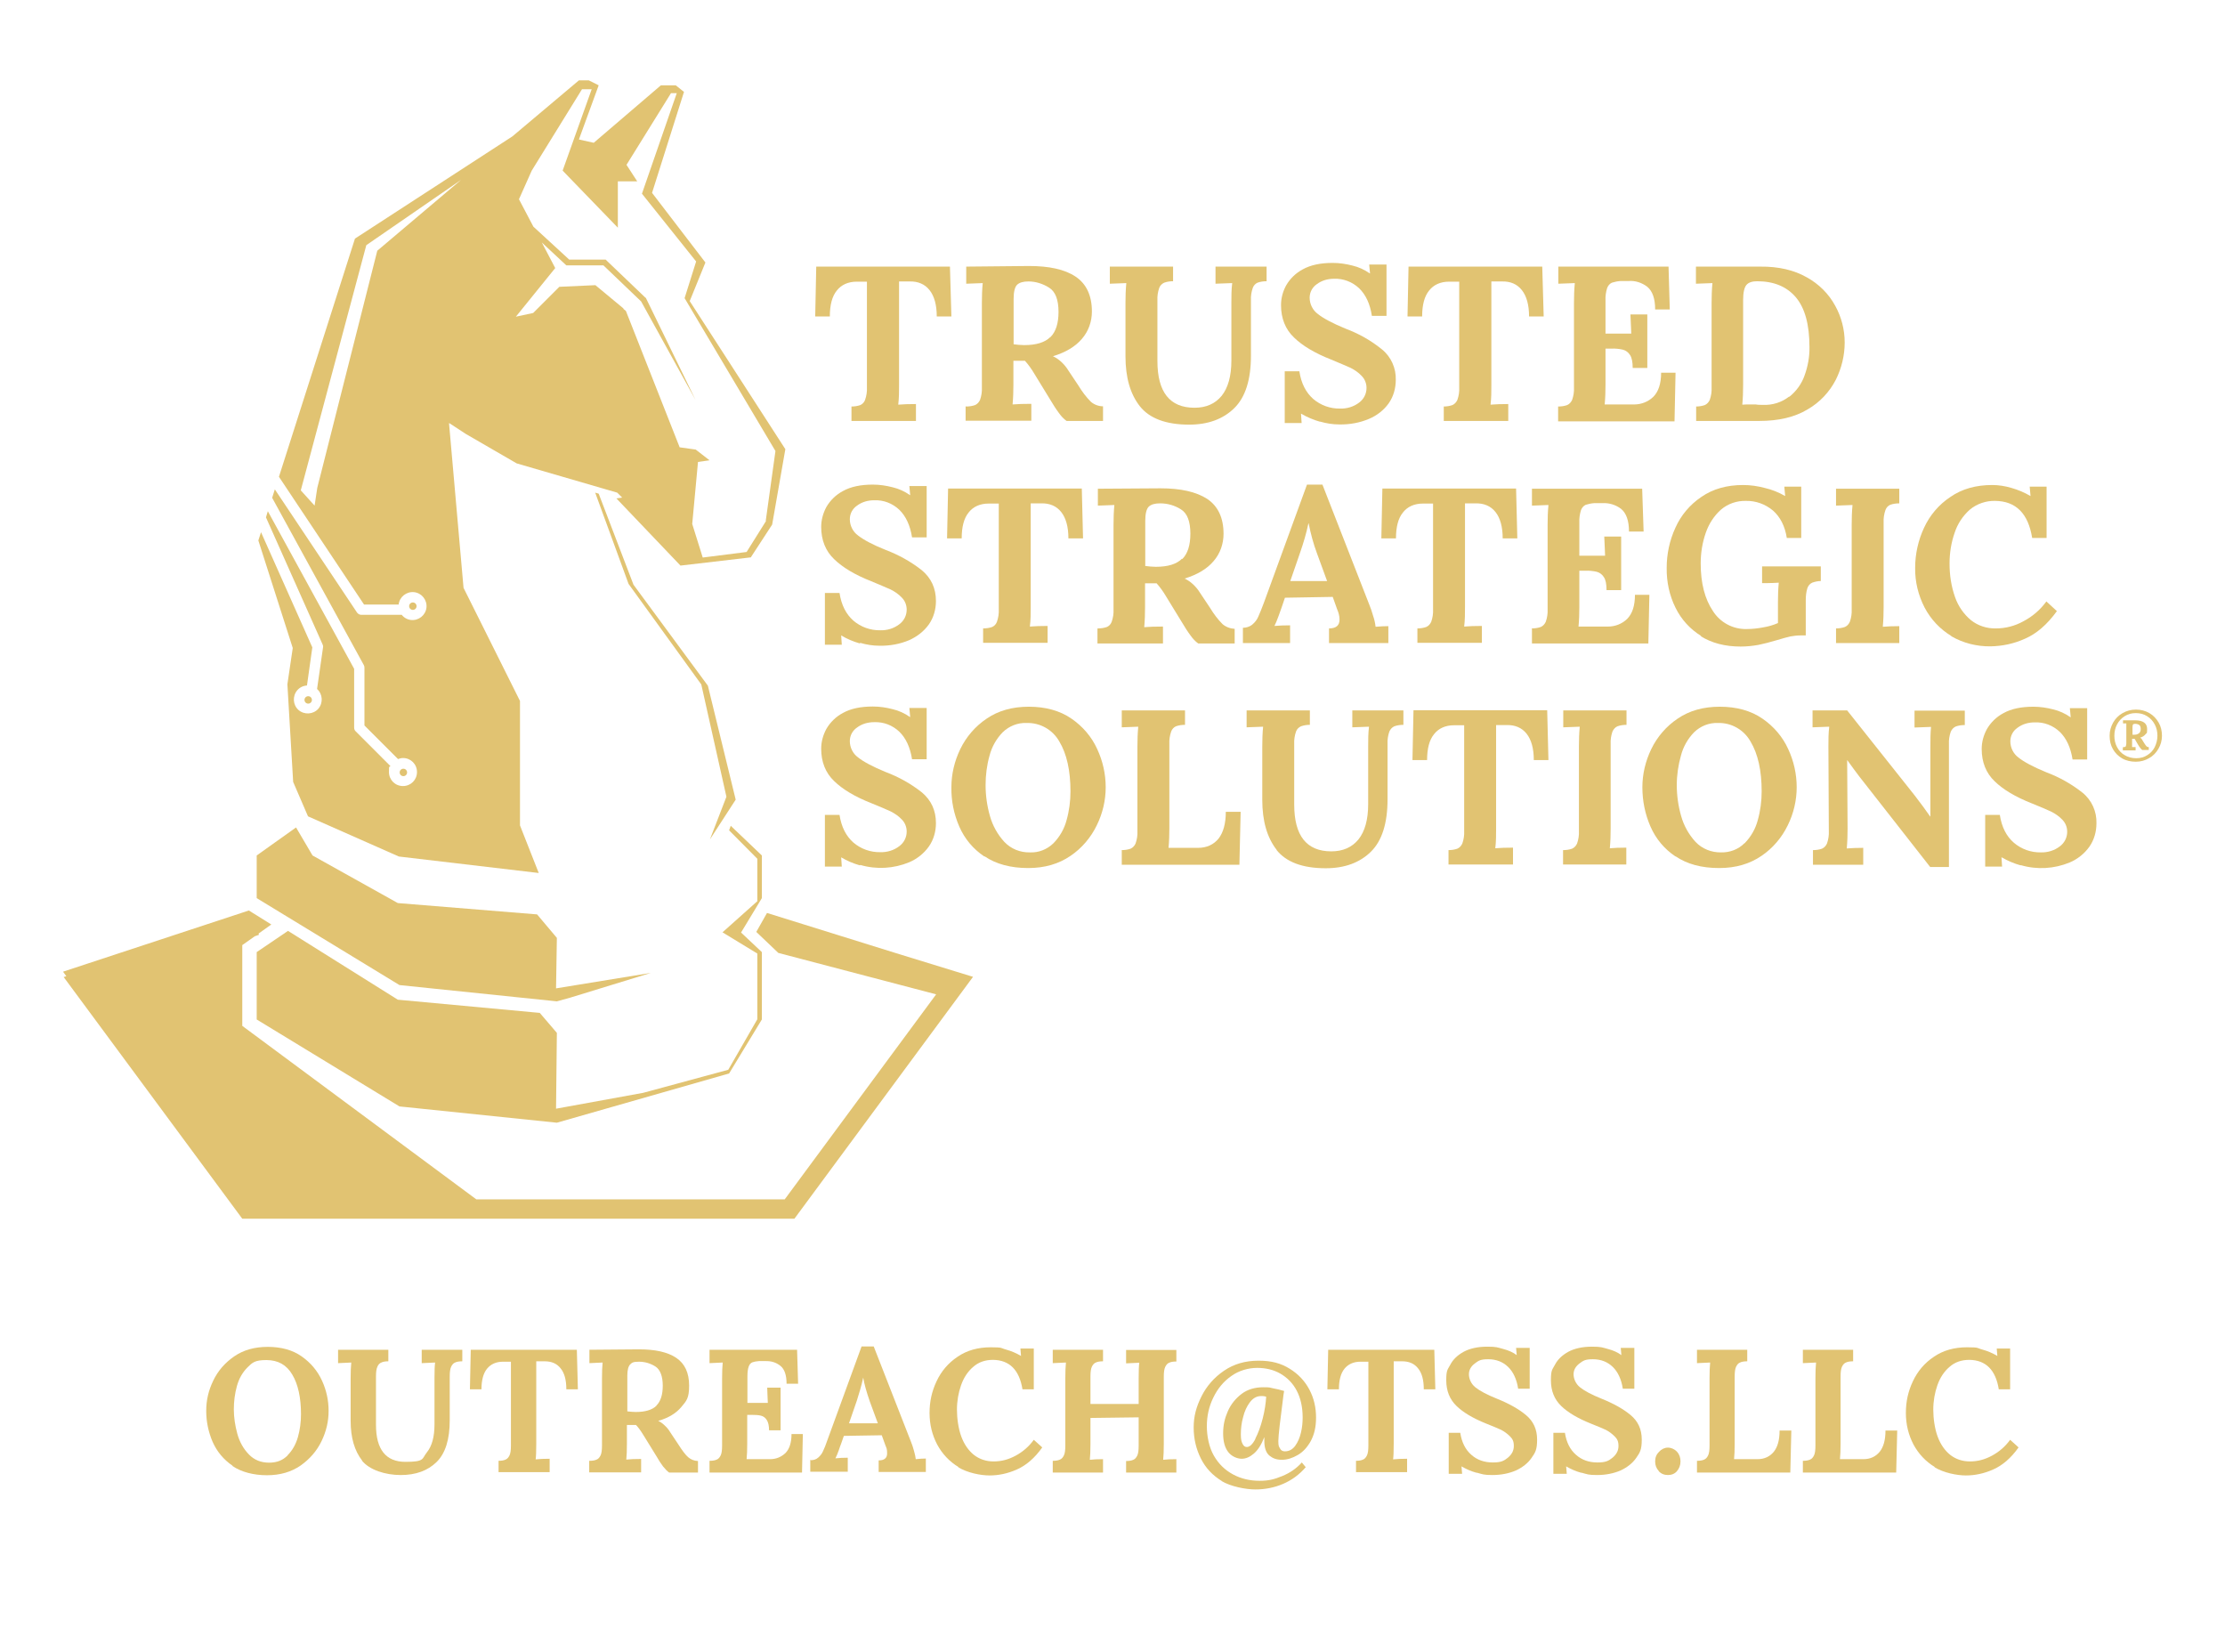 <svg xmlns="http://www.w3.org/2000/svg" xmlns:xlink="http://www.w3.org/1999/xlink" id="Layer_1" viewBox="0 0 1080 802"><defs><style> .st0 { fill: #e1c372; } .st1 { fill: none; } .st2 { clip-path: url(#clippath); } </style><clipPath id="clippath"><rect class="st1" x="30.7" y="39" width="1018.6" height="552.5"></rect></clipPath></defs><g><g class="st2"><polygon class="st0" points="436.5 463.1 372.3 443.1 367.1 452.3 377.8 462.5 454.4 482.6 380.9 582.1 231.2 582.1 117.6 497.9 117.6 458.7 123.7 454.4 125.7 453.7 125.5 453.1 131.7 448.7 120.8 441.9 30.6 471.6 32.2 473.8 30.9 474.2 117.6 591.5 385.6 591.5 472.3 474.1 436.5 463.1 436.5 463.1"></polygon></g><polygon class="st0" points="270.3 486 276.8 484.2 315.9 472.2 269.9 479.7 270.3 455.2 260.7 443.8 193.1 438.3 151.7 415.2 143.7 401.6 124.6 415.2 124.6 435.9 193.9 478.1 270.3 486 270.3 486"></polygon><polygon class="st0" points="353.9 403 367.6 416.8 367.6 437.4 350.7 452.5 367.6 462.8 367.6 494.7 353.5 519.2 312.2 530.4 269.9 538.1 270.3 501.3 262 491.6 193.1 485.2 139.8 451.8 124.6 462.1 124.6 494.8 193.9 537 270.3 544.9 353.9 521 369.8 494.8 369.8 462.1 359.7 452.6 369.8 435.9 369.8 415.2 354.7 400.8 353.9 403 353.9 403"></polygon><path class="st0" d="M147.8,339.7c0,1,.8,1.8,1.8,1.8,1,0,1.8-.8,1.8-1.8,0-1-.8-1.8-1.8-1.8h0c-1,0-1.8.8-1.8,1.8h0Z"></path><path class="st0" d="M202.2,294.2c0-1-.8-1.8-1.8-1.8s-1.8.8-1.8,1.8.8,1.8,1.8,1.8h0c1,0,1.8-.8,1.8-1.8h0Z"></path><path class="st0" d="M197.6,374.9c0-1-.8-1.8-1.8-1.8s-1.8.8-1.8,1.8.8,1.8,1.8,1.8h0c1,0,1.8-.8,1.8-1.8h0Z"></path><polygon class="st0" points="357.1 388.1 343.6 332.8 307.5 283.8 290.6 239.6 288.9 239.1 305.1 283.4 340.4 332.2 352.6 386.7 344.6 407.4 357.1 388.1 357.1 388.1"></polygon><path class="st0" d="M371.8,252.9l-9.4,15-21.3,2.7-5.1-16.3,2.8-30.1,5.6-.8-6.7-5.2-7.8-1.1-26.1-66.2-1.1-.9-.2-.4-13.5-11.2-17.5.8-12.7,12.7-8.4,1.8,19.1-23.6-6.5-12.4,11.9,11.1h18l18.3,17.5,26.4,47.8-23.9-49.1-.2-.4-.4-.3-18.3-17.5-.8-.8h-17.7l-17.4-16-7-13.3,6.2-13.9,24.4-39.5h4.7l-14.1,39.5,26.8,27.7v-22.5h9.4l-5.2-8,21.6-34.8h2.8l-16.9,48.8,26.3,32.9-5.6,17.8,44.1,74.2-4.7,33.8h0ZM183.1,121.8l-29.1,115-1.3,8.6-6.7-7.4,31.8-119,46-31.7-40.8,34.5h0ZM334.8,146.1l7.6-18.7-25.9-33.8,15.5-49-4-3.2h-7.2l-32.6,27.9-7.2-1.6,9.6-26.3-4.8-2.4h-4.8l-32.3,27.2h0l-76.4,49.6-36.9,115.6,41.3,62h16.8c.4-3.7,3.8-6.4,7.5-6,3.7.4,6.4,3.8,6,7.5-.4,3.7-3.8,6.4-7.5,6-1.8-.2-3.4-1.1-4.5-2.5h-19.6c-.8,0-1.6-.4-2.1-1.1l-39.9-59.8-1.3,4.1,44.5,81.2c.2.4.3.8.3,1.2v28.1l16.3,16.3c.8-.3,1.6-.5,2.4-.5,3.8,0,6.8,3,6.8,6.8s-3,6.8-6.8,6.8-6.8-3-6.8-6.8.2-2,.7-2.9l-16.9-16.9c-.5-.5-.7-1.1-.7-1.8v-28.5l-41.9-76.5-.9,3,27.5,61.7c.2.4.3.9.2,1.4l-2.9,20.2c2.8,2.5,3,6.8.6,9.6-2.5,2.8-6.8,3-9.6.6-2.8-2.5-3-6.8-.6-9.6,1.2-1.4,2.9-2.2,4.7-2.3l2.6-18.5-24.9-55.9-1.3,4,16.7,52.2-2.6,17.6,2.8,47.4,7.2,16.7,44.1,19.5,67.9,8-9.1-23.1v-60.4c0,0-27.4-54.9-27.4-54.9l-7-79.4-.5-.3.5.3v-.6l8.1,5.3,24.7,14.3,48.8,14.2,2.4,2.4-2.8.4,31.1,32.6,34.2-4,.2-.4h0l10.1-15.5,6.4-36.6-46.5-72h0Z"></path><path class="st0" d="M413.2,197.3c1.5,0,3-.2,4.4-.7,1.1-.5,1.9-1.4,2.3-2.5.7-2,1-4,.9-6.1v-51.3h-4.9c-4.2,0-7.5,1.5-9.7,4.3-2.3,2.8-3.4,7-3.4,12.6h-7.1l.5-24.2h64.9l.7,24.2h-7.1c0-5.6-1.2-9.9-3.5-12.8-2.3-2.9-5.6-4.3-9.7-4.2h-5.1v50.2c0,3.2,0,6.4-.4,9.6,2.4-.2,5.2-.3,8.6-.3v8.2h-31.3v-7h0Z"></path><path class="st0" d="M509.9,163.6c2.6-2.6,3.9-6.7,3.9-12.2,0-5.9-1.5-9.9-4.6-11.8-3-1.9-6.5-3-10-3-2.5,0-4.3.5-5.5,1.6-1.1,1.1-1.7,3.4-1.7,6.9v22c1.7.2,3.4.4,5.1.4,5.9,0,10.1-1.3,12.7-3.9h0ZM468.9,197.3c1.5,0,3-.2,4.4-.7,1.1-.5,1.9-1.4,2.4-2.5.7-2,1-4,.9-6.1v-41c0-3.2.1-6.4.4-9.6l-8,.3v-8.3l30.4-.3c9.8,0,17.3,1.6,22.6,5.1,5.3,3.5,8,9.2,8,17,0,4.8-1.6,9.5-4.8,13.2-3.2,3.8-7.9,6.6-14.1,8.5h0c1.5.7,2.8,1.6,4,2.7,1.3,1.2,2.5,2.6,3.4,4.1l5,7.5c1.7,2.8,3.7,5.5,6,7.8,1.6,1.4,3.8,2.2,5.9,2.2v7.1h-17.7c-1.4-1-2.6-2.3-3.6-3.7-1.5-2-2.9-4.2-4.2-6.4l-7.9-12.9c-1.3-2.2-2.8-4.3-4.5-6.2h-5.6v11.5c0,3.3-.1,6.5-.4,9.7,2.3-.2,5.3-.3,9.1-.3v8.2h-31.9v-7.1h0Z"></path><path class="st0" d="M553.3,197.2c-4.7-6-7-14-7-24.3v-25.9c0-3.2.1-6.4.4-9.6l-8,.3v-8.3h30.7v7.1c-1.5,0-2.9.2-4.3.7-1.1.5-2,1.4-2.4,2.5-.7,2-1,4-.9,6.1v29.4c0,15.1,6,22.7,18,22.7,5.6,0,10-1.9,13.2-5.8,3.1-3.9,4.7-9.6,4.7-17.1v-28c0-3.2,0-6.4.4-9.6l-8.1.3v-8.3h24.8v7.1c-1.5,0-3,.2-4.4.7-1.1.5-1.9,1.4-2.3,2.5-.7,2-1,4-.9,6.1v26.8c0,11.7-2.7,20.2-8.1,25.5-5.4,5.3-12.7,8-21.9,8-11.2,0-19.2-3-23.9-8.9h0Z"></path><path class="st0" d="M640.8,204.7c-3.2-.9-6.3-2.2-9.2-3.9h-.1l.3,4.5h-8.2v-25.1h7.1c.9,5.9,3.2,10.3,6.7,13.4,3.6,3.1,8.3,4.8,13.1,4.7,3.3.1,6.6-.9,9.2-2.9,2.3-1.7,3.6-4.3,3.6-7.1,0-2.2-.8-4.3-2.4-5.9-1.5-1.6-3.4-2.9-5.4-3.9-2-.9-5.1-2.2-9.4-4-7.9-3.1-13.9-6.7-18-10.7-4.2-4-6.3-9.3-6.3-15.7,0-3.4.9-6.7,2.5-9.6,1.9-3.3,4.7-6,8.1-7.8,3.8-2.1,8.6-3.1,14.5-3.1,3.3,0,6.5.5,9.6,1.3,3,.7,5.8,2,8.4,3.8h.1l-.4-4.3h8.4v24.9h-7.1c-.9-5.9-3-10.3-6.2-13.4-3.3-3.1-7.7-4.8-12.2-4.6-3,0-5.9.8-8.3,2.6-2.2,1.5-3.5,3.9-3.5,6.6,0,3.1,1.5,6.1,4,7.9,2.6,2.1,7.1,4.5,13.4,7.1,6.4,2.4,12.3,5.7,17.6,10,4.5,3.6,7,9.2,6.8,14.9,0,4-1.1,8-3.4,11.3-2.4,3.4-5.8,6-9.6,7.6-4.5,1.9-9.4,2.8-14.4,2.7-3.2,0-6.3-.5-9.4-1.4h0Z"></path><path class="st0" d="M700.6,197.3c1.5,0,3-.2,4.4-.7,1.1-.5,1.9-1.4,2.4-2.5.7-2,1-4,.9-6.1v-51.3h-4.9c-4.2,0-7.5,1.5-9.7,4.3-2.3,2.8-3.4,7-3.4,12.6h-7.1l.5-24.2h64.9l.7,24.2h-7.1c0-5.6-1.2-9.9-3.5-12.8-2.3-2.9-5.5-4.3-9.7-4.2h-5.1v50.2c0,3.2,0,6.4-.4,9.6,2.4-.2,5.2-.3,8.6-.3v8.2h-31.3v-7h0Z"></path><path class="st0" d="M756.3,197.3c1.5,0,3-.2,4.4-.7,1.1-.5,1.9-1.4,2.4-2.5.7-2,1-4,.9-6.1v-41c0-3.2.1-6.4.4-9.6l-8,.3v-8.3h53.5l.6,20.8h-7.1c0-5.3-1.3-8.9-3.8-11-2.6-2-5.9-3.1-9.2-2.8h-3.9c-1.4.1-2.8.4-4.1.8-1.1.5-1.9,1.5-2.3,2.6-.6,1.9-.9,4-.8,6v16.1h12.5c0-1.2-.2-4.3-.4-9.3h8.2v26h-7.1c0-2.8-.4-5-1.3-6.3-.8-1.3-2-2.2-3.5-2.6-1.8-.4-3.7-.6-5.6-.5h-2.8v17.7c0,3.1-.1,6.3-.4,9.4h14.3c3.5,0,6.8-1.3,9.3-3.7,2.5-2.5,3.8-6.4,3.8-11.7h7l-.5,23.6h-56.5v-7.1h0Z"></path><path class="st0" d="M868.5,192.6c3.4-2.7,6-6.3,7.4-10.3,1.6-4.4,2.5-9.1,2.4-13.9,0-10.8-2.2-18.9-6.6-24.1-4.4-5.2-10.7-7.8-18.8-7.8-2.4,0-4.2.6-5.2,1.8-1,1.2-1.6,3.6-1.6,7.3v41.2c0,3.2-.1,6.4-.4,9.6.7,0,1.4-.1,2-.1h4.6c.9.2,2.1.2,3.5.2,4.5.2,9-1.2,12.6-4h0ZM823.1,197.3c1.5,0,3-.2,4.4-.7,1.1-.5,1.9-1.4,2.4-2.5.7-2,1-4,.9-6.1v-41c0-3.2.1-6.4.4-9.6l-8,.3v-8.3h31.2c8.9-.1,16.5,1.7,22.6,5.2,5.8,3.2,10.6,7.9,13.8,13.8,3,5.4,4.6,11.6,4.6,17.8,0,6.3-1.5,12.5-4.3,18.1-3.1,6-7.8,11-13.7,14.4-6.3,3.8-14.1,5.6-23.5,5.6h-30.6v-7h0Z"></path><path class="st0" d="M417.4,312.3c-3.2-.9-6.3-2.2-9.1-3.9h0l.3,4.5h-8.2v-25.1h7.1c.9,5.9,3.2,10.3,6.7,13.4,3.6,3.1,8.3,4.8,13.1,4.7,3.3.1,6.6-.9,9.2-2.9,2.3-1.7,3.6-4.3,3.6-7.1,0-2.2-.8-4.3-2.4-5.9-1.5-1.6-3.4-2.9-5.4-3.9-2-.9-5.1-2.2-9.4-4-7.9-3.1-13.9-6.7-18-10.7-4.2-4-6.3-9.3-6.3-15.7,0-3.3.9-6.6,2.5-9.6,1.9-3.3,4.7-6,8.1-7.8,3.8-2.1,8.6-3.1,14.5-3.1,3.3,0,6.5.5,9.6,1.3,3,.7,5.8,2,8.4,3.8h.1l-.4-4.4h8.4v24.9h-7.1c-.9-5.8-3-10.3-6.2-13.4-3.3-3.1-7.6-4.8-12.2-4.6-3,0-5.9.8-8.3,2.6-2.2,1.5-3.5,3.9-3.5,6.6,0,3.1,1.5,6.1,4,7.9,2.7,2.1,7.1,4.5,13.4,7,6.3,2.4,12.3,5.7,17.6,9.9,4.5,3.8,6.8,8.7,6.8,14.9,0,4-1.1,8-3.4,11.3-2.4,3.4-5.8,6-9.6,7.7-4.5,1.9-9.4,2.8-14.4,2.7-3.2,0-6.3-.5-9.4-1.4h0Z"></path><path class="st0" d="M477.2,305c1.5,0,3-.2,4.4-.7,1.1-.5,1.9-1.4,2.3-2.5.7-2,1-4,.9-6.1v-51.3h-4.9c-4.2,0-7.5,1.5-9.7,4.3-2.3,2.8-3.4,7-3.4,12.6h-7.1l.5-24.2h64.9l.6,24.2h-7.1c0-5.6-1.2-9.9-3.5-12.8-2.3-2.9-5.6-4.3-9.7-4.2h-5.1v50.2c0,3.2,0,6.4-.4,9.6,2.4-.2,5.2-.3,8.6-.3v8.2h-31.3v-7.1h0Z"></path><path class="st0" d="M573.9,271.3c2.6-2.6,3.9-6.7,3.9-12.3,0-5.9-1.5-9.9-4.6-11.8-3-1.9-6.5-2.9-10.1-2.9-2.5,0-4.3.5-5.5,1.6-1.1,1.1-1.7,3.4-1.7,6.9v21.9c1.7.2,3.4.4,5.1.4,5.9,0,10.1-1.3,12.7-3.9h0ZM532.9,305c1.5,0,3-.2,4.4-.7,1.1-.5,1.9-1.4,2.3-2.5.7-2,1-4,.9-6.1v-41c0-3.2.1-6.4.4-9.6l-8,.3v-8.2l30.4-.2c9.8,0,17.3,1.7,22.6,5.1,5.3,3.5,8,9.2,8,17,0,4.8-1.6,9.5-4.8,13.2-3.2,3.8-7.9,6.6-14.1,8.5h0c1.5.7,2.8,1.6,4,2.7,1.3,1.2,2.5,2.6,3.4,4.1l5,7.5c1.7,2.8,3.7,5.5,6,7.8,1.6,1.4,3.8,2.2,5.9,2.3v7.1h-17.7c-1.4-1-2.6-2.3-3.6-3.7-1.5-2-2.9-4.2-4.2-6.4l-7.9-12.9c-1.3-2.2-2.8-4.3-4.5-6.2h-5.6v11.5c0,3.3-.1,6.5-.4,9.8,2.3-.2,5.3-.3,9.1-.3v8.2h-31.8v-7.2h0Z"></path><path class="st0" d="M644.2,282.1l-4.9-13.4c-1.8-4.8-3.1-9.7-4.1-14.7h-.1c-1,4.8-2.4,9.5-4,14.1l-4.8,13.9h17.9ZM603.2,304.7c1.7,0,3.4-.5,4.7-1.6,1.3-1.1,2.3-2.4,2.9-3.9.7-1.5,1.6-3.8,2.7-6.7l20.9-57.3h7.5l22.8,58.4c.6,1.4,1.2,3.2,1.8,5.3.6,1.7,1,3.5,1.2,5.3,2.4-.2,4.4-.3,6.2-.3v8.2h-28.8v-7.1c3.4,0,5.1-1.4,5.1-4.3,0-1.8-.5-3.5-1.2-5.1l-2.1-5.9-23.2.4-1.7,5c-.2.6-.7,1.9-1.4,3.9-.7,2-1.4,3.6-2,4.8,2.3-.2,4.8-.3,7.6-.3v8.6h-22.9v-7.4h0Z"></path><path class="st0" d="M687.9,305c1.5,0,3-.2,4.4-.7,1.1-.5,1.9-1.4,2.4-2.5.7-2,1-4,.9-6.1v-51.3h-4.9c-4.2,0-7.5,1.5-9.7,4.3-2.3,2.8-3.4,7-3.4,12.6h-7.1l.5-24.2h64.9l.6,24.2h-7.1c0-5.6-1.2-9.9-3.5-12.8-2.3-2.9-5.6-4.3-9.7-4.2h-5.1v50.2c0,3.2,0,6.4-.4,9.6,2.4-.2,5.2-.3,8.6-.3v8.2h-31.3v-7.1h0Z"></path><path class="st0" d="M743.5,305c1.5,0,3-.2,4.4-.7,1.1-.5,1.9-1.4,2.4-2.5.7-2,1-4,.9-6.1v-41c0-3.2.1-6.4.4-9.6l-8,.3v-8.2h53.5l.7,20.8h-7.1c0-5.3-1.3-8.9-3.8-11-2.6-2-5.9-3-9.2-2.8h-3.9c-1.4.1-2.8.4-4.1.8-1.1.5-1.9,1.5-2.3,2.6-.6,1.9-.9,4-.8,6v16.1h12.5c0-1.2-.2-4.3-.4-9.3h8.2v26h-7.1c0-2.9-.4-5-1.3-6.3-.8-1.3-2-2.2-3.5-2.6-1.8-.4-3.7-.6-5.6-.5h-2.8v17.7c0,3.1-.1,6.3-.4,9.4h14.3c3.5,0,6.8-1.3,9.3-3.7,2.5-2.5,3.8-6.4,3.8-11.7h7l-.5,23.6h-56.5v-7h0Z"></path><path class="st0" d="M825.8,308.7c-5.4-3.3-9.7-8-12.5-13.7-3-6-4.4-12.7-4.3-19.4,0-6.7,1.4-13.3,4.2-19.4,2.7-6.1,7.1-11.3,12.6-15,5.6-3.9,12.4-5.8,20.3-5.8,3.5,0,7,.5,10.4,1.4,3.5.8,6.8,2.1,9.9,3.9h.1l-.4-4.5h8.2v24.9h-7c-.9-5.8-3.2-10.2-6.7-13.3-3.7-3.1-8.3-4.8-13.2-4.7-4.4-.1-8.7,1.4-12,4.2-3.4,3-5.9,6.9-7.4,11.2-1.7,4.8-2.5,9.9-2.5,15,0,9.5,2,17.2,5.9,23,3.5,5.6,9.8,9,16.5,8.8,2.6,0,5.3-.3,7.9-.8,2.5-.4,4.9-1.1,7.2-2.1v-10c0-3.2.1-6.4.4-9.6-1.9.1-3.6.2-5.3.2h-2.8c0,.1,0-8.1,0-8.1h28.5v7.1c-1.4,0-2.8.3-4.2.8-1.1.5-1.9,1.5-2.3,2.6-.6,1.9-.8,3.9-.8,5.9v17.1h-2.6c-1.6,0-3.3.2-4.9.5-1.6.4-3.7.9-6.2,1.7-3.7,1.1-6.8,1.9-9.3,2.4-2.8.5-5.7.8-8.6.8-7.6,0-14.1-1.7-19.5-5.1h0Z"></path><path class="st0" d="M891.1,305c1.5,0,3-.2,4.4-.7,1.1-.5,1.9-1.4,2.4-2.5.7-2,1-4,.9-6.1v-41c0-3.2.1-6.4.4-9.6l-8,.3v-8.2h30.7v7.1c-1.5,0-3,.2-4.4.7-1.1.5-1.9,1.4-2.3,2.5-.7,2-1,4-.9,6.1v41c0,3.2-.1,6.4-.4,9.6,2.3-.2,5-.3,8-.3v8.2h-30.7v-7.1h0Z"></path><path class="st0" d="M947.2,308.7c-5.5-3.3-10-8.1-13-13.8-3.1-6-4.7-12.6-4.6-19.3,0-6.7,1.5-13.4,4.3-19.4,2.8-6.1,7.2-11.3,12.8-15,5.6-3.9,12.4-5.8,20.3-5.8,3.1,0,6.3.5,9.3,1.4,3.2.9,6.3,2.2,9.2,3.9h.1l-.4-4.5h8.2v24.9h-7c-1.9-11.9-7.9-17.9-18-18-4.4-.1-8.8,1.4-12.2,4.2-3.4,3-6,6.9-7.4,11.2-1.7,4.8-2.5,9.9-2.5,15,0,5.6.8,11.1,2.7,16.4,1.5,4.3,4.2,8.2,7.7,11.1,3.4,2.7,7.7,4.1,12.1,4,4.7,0,9.3-1.2,13.4-3.5,4.4-2.3,8.2-5.6,11.1-9.6l5.1,4.7c-4.7,6.5-9.9,11-15.5,13.4-5.3,2.4-10.9,3.6-16.7,3.7-6.7.1-13.4-1.6-19.2-5h0Z"></path><path class="st0" d="M417.4,420c-3.2-.9-6.3-2.2-9.1-3.9h0l.3,4.5h-8.2v-25.1h7.1c.9,5.9,3.2,10.3,6.7,13.4,3.6,3.1,8.3,4.8,13.1,4.7,3.3.1,6.6-.9,9.2-2.9,2.3-1.7,3.6-4.3,3.6-7.1,0-2.2-.8-4.3-2.4-5.9-1.5-1.6-3.4-2.9-5.4-3.9-2-.9-5.1-2.3-9.4-4-7.9-3.1-13.9-6.7-18-10.7-4.2-4-6.3-9.3-6.3-15.7,0-3.4.9-6.6,2.5-9.6,1.9-3.3,4.7-6,8.1-7.8,3.8-2.1,8.6-3.1,14.5-3.1,3.3,0,6.5.5,9.6,1.3,3,.7,5.8,2,8.4,3.8h.1l-.4-4.4h8.4v24.9h-7.1c-.9-5.8-3-10.3-6.2-13.4-3.3-3.1-7.6-4.8-12.2-4.6-3,0-5.9.8-8.3,2.6-2.2,1.5-3.5,3.9-3.5,6.6,0,3.1,1.5,6.1,4,7.9,2.6,2.1,7.1,4.5,13.4,7.1,6.4,2.4,12.3,5.7,17.6,9.9,4.5,3.8,6.8,8.7,6.8,14.9,0,4-1.1,8-3.4,11.3-2.4,3.4-5.8,6.1-9.6,7.7-7.5,3.1-15.9,3.6-23.7,1.3h0Z"></path><path class="st0" d="M511.4,409.2c3-3.1,5.2-6.9,6.3-11.1,1.3-4.6,1.9-9.3,1.9-14,0-10.1-1.8-18.2-5.4-24.2-3.2-5.7-9.3-9.2-15.9-9-4.3-.2-8.5,1.5-11.6,4.5-3.1,3.2-5.3,7.1-6.4,11.4-1.3,4.6-1.9,9.4-1.9,14.2,0,5.1.7,10.1,2.1,15,1.3,4.7,3.7,9,7,12.6,3.2,3.4,7.7,5.2,12.4,5.1,4.2.2,8.3-1.4,11.4-4.4h0ZM477.8,415.7c-5.4-3.6-9.6-8.6-12.2-14.6-2.6-6-3.9-12.4-3.8-19,0-6.4,1.5-12.7,4.3-18.5,2.9-6,7.3-11.1,12.8-14.8,5.7-3.9,12.5-5.8,20.5-5.8s15.1,1.9,20.7,5.8c5.4,3.7,9.8,8.8,12.5,14.8,2.7,5.8,4.1,12.1,4.1,18.5,0,6.4-1.5,12.7-4.3,18.4-2.9,6-7.3,11.2-12.8,14.9-5.7,3.9-12.5,5.9-20.5,5.9-8.5,0-15.6-1.9-21.2-5.7h0Z"></path><path class="st0" d="M544.4,412.6c1.5,0,3-.2,4.4-.7,1.1-.5,1.9-1.4,2.4-2.5.7-2,1-4,.9-6.1v-41c0-3.2.1-6.4.4-9.6l-8,.3v-8.2h30.7v7c-1.5,0-3,.2-4.4.7-1.1.5-1.9,1.4-2.3,2.5-.7,2-1,4-.9,6.1v41c0,3.1-.1,6.3-.4,9.4h14.3c4.3,0,7.6-1.6,10-4.5,2.3-3,3.5-7.3,3.5-13h7.2l-.6,25.7h-57.1v-7h0Z"></path><path class="st0" d="M619.7,412.5c-4.7-6-7-14.1-7-24.3v-25.9c0-3.2.1-6.4.4-9.6l-8,.3v-8.2h30.7v7c-1.5,0-2.9.2-4.3.7-1.1.5-2,1.4-2.4,2.5-.7,2-1,4-.9,6.1v29.4c0,15.1,6,22.7,18,22.7,5.6,0,10-1.9,13.2-5.8,3.1-3.9,4.7-9.6,4.7-17.1v-28c0-3.2,0-6.4.4-9.6l-8.1.3v-8.2h24.8v7c-1.5,0-3,.2-4.4.7-1.1.5-1.9,1.4-2.4,2.5-.7,2-1,4-.9,6.1v26.8c0,11.7-2.7,20.2-8.1,25.5-5.4,5.3-12.7,8-21.9,8-11.3,0-19.2-3-23.9-8.9h0Z"></path><path class="st0" d="M703,412.6c1.5,0,3-.2,4.4-.7,1.1-.5,1.9-1.4,2.4-2.5.7-2,1-4,.9-6.1v-51.3h-4.9c-4.2,0-7.5,1.5-9.7,4.3-2.3,2.8-3.4,7-3.4,12.6h-7.1l.5-24.2h64.9l.6,24.2h-7.1c0-5.6-1.2-9.9-3.5-12.8-2.3-2.9-5.6-4.3-9.7-4.2h-5.1v50.2c0,3.2,0,6.4-.4,9.6,2.4-.2,5.2-.3,8.6-.3v8.2h-31.3v-7.1h0Z"></path><path class="st0" d="M758.7,412.6c1.5,0,3-.2,4.4-.7,1.1-.5,1.9-1.4,2.4-2.5.7-2,1-4,.9-6.1v-41c0-3.2.1-6.4.4-9.6l-8,.3v-8.2h30.7v7c-1.5,0-3,.2-4.4.7-1.1.5-1.9,1.4-2.4,2.5-.7,2-1,4-.9,6.1v41c0,3.2-.1,6.4-.4,9.6,2.3-.2,5-.3,8-.3v8.2h-30.7v-7.1h0Z"></path><path class="st0" d="M846.9,409.2c3-3.1,5.2-6.9,6.3-11.1,1.3-4.6,1.9-9.3,1.9-14,0-10.1-1.8-18.2-5.4-24.2-3.2-5.7-9.3-9.2-15.8-9-4.3-.2-8.5,1.5-11.6,4.5-3.1,3.2-5.3,7.1-6.4,11.4-1.3,4.6-2,9.4-2,14.2,0,5.1.7,10.1,2.1,15,1.3,4.7,3.7,9,7,12.6,3.2,3.4,7.8,5.2,12.4,5.1,4.2.1,8.3-1.4,11.3-4.4h0ZM813.3,415.7c-5.4-3.6-9.6-8.6-12.2-14.6-2.6-6-3.9-12.4-3.9-19,0-6.4,1.5-12.7,4.3-18.5,2.9-6,7.3-11.1,12.8-14.8,5.7-3.9,12.5-5.8,20.5-5.8s15.1,1.9,20.7,5.8c5.4,3.7,9.8,8.8,12.5,14.8,2.7,5.8,4.1,12.1,4.1,18.5,0,6.4-1.5,12.7-4.3,18.4-2.9,6-7.3,11.2-12.8,14.9-5.7,3.9-12.5,5.9-20.5,5.9-8.6,0-15.6-1.9-21.2-5.7h0Z"></path><path class="st0" d="M902.6,377c-1.8-2.3-3.7-5-5.9-8h-.1l.2,33.2c0,3.2-.1,6.4-.4,9.6,2.3-.2,5-.3,8-.3v8.2h-24.4v-7.1c1.5,0,3-.2,4.4-.7,1.1-.5,1.9-1.4,2.4-2.5.7-2,1-4,.9-6.1l-.2-41c0-3.2,0-6.4.4-9.6l-8.1.3v-8.2h16.8l32.8,41.3c3,3.9,5.5,7.3,7.5,10.2h.1v-33.9c0-3.2,0-6.4.3-9.6l-8,.3v-8.2h24.4v7c-1.5,0-3,.2-4.4.7-1.1.5-1.9,1.4-2.4,2.5-.7,2-1,4-.9,6.1v59.6h-9.1l-34.3-43.8h0Z"></path><path class="st0" d="M980.8,420c-3.2-.9-6.3-2.2-9.2-3.9h-.1l.3,4.5h-8.2v-25.1h7.1c.9,5.9,3.2,10.4,6.8,13.5,3.6,3.1,8.3,4.8,13.1,4.7,3.3.1,6.6-.9,9.2-2.9,2.3-1.7,3.6-4.3,3.6-7.1,0-2.2-.8-4.3-2.4-5.9-1.5-1.6-3.4-2.9-5.4-3.9-2-.9-5.1-2.3-9.4-4-7.9-3.1-13.9-6.7-18-10.7-4.2-4-6.3-9.3-6.3-15.7,0-3.4.9-6.6,2.5-9.6,1.9-3.3,4.7-6,8.1-7.8,3.8-2.1,8.6-3.1,14.5-3.1,3.3,0,6.5.5,9.6,1.3,3,.7,5.8,2,8.4,3.8h.1l-.4-4.4h8.4v24.9h-7.1c-.9-5.8-3-10.3-6.2-13.4-3.3-3.1-7.6-4.8-12.2-4.6-3,0-5.9.8-8.3,2.6-2.2,1.5-3.5,3.9-3.5,6.6,0,3.1,1.5,6.1,4,7.9,2.6,2.1,7.1,4.5,13.4,7.1,6.4,2.4,12.3,5.7,17.6,9.9,4.5,3.6,7,9.2,6.8,14.9,0,4-1.1,8-3.4,11.3-2.4,3.4-5.8,6.1-9.6,7.7-7.5,3.1-15.9,3.6-23.7,1.3h0Z"></path><path class="st0" d="M1038.3,355.9c.5-.5.8-1.2.8-2.1s-.3-1.7-.8-2-1.2-.5-1.9-.5-.8.1-1,.3c-.2.2-.3.7-.3,1.3v3.7c.2,0,.5,0,.9,0,1,0,1.8-.3,2.3-.8h0ZM1030.6,362.6c.4,0,.7,0,.9-.1.2,0,.3-.2.4-.5.1-.3.2-.6.2-1.2v-7.8c0-.9,0-1.5,0-1.9h-1.6c0,0,0-1.5,0-1.5h5.8c3.9,0,5.9,1.4,5.9,4.2s-.3,1.8-.8,2.6c-.6.7-1.4,1.3-2.6,1.6.2.1.4.3.6.5.2.2.4.5.6.9l.8,1.3c.5.8.9,1.3,1.1,1.5.3.3.6.4,1.1.4v1.4h-3.2c-.5-.4-1-1-1.6-1.9-.8-1.4-1.4-2.3-1.6-2.7-.2-.5-.4-.7-.5-.8h-1.2v4s.9,0,.9,0c.5,0,.7,0,.8,0v1.6h-6.2v-1.4h0ZM1042.3,366.5c1.6-1,2.8-2.3,3.6-3.9.8-1.7,1.3-3.5,1.3-5.5s-.4-3.8-1.3-5.5c-.9-1.7-2.1-3-3.7-4-1.6-1-3.4-1.5-5.5-1.5s-3.8.5-5.4,1.5c-1.6,1-2.8,2.3-3.7,4-.9,1.7-1.3,3.5-1.3,5.5s.4,3.8,1.3,5.5c.9,1.7,2.1,3,3.7,3.9,1.6,1,3.5,1.5,5.6,1.5s3.9-.5,5.4-1.5h0ZM1030.1,368.1c-1.9-1.1-3.4-2.6-4.5-4.5-1.1-1.9-1.6-4.1-1.6-6.5s.6-4.4,1.7-6.4c1.1-1.9,2.6-3.5,4.6-4.6,1.9-1.1,4.1-1.7,6.5-1.7s4.6.6,6.5,1.7c1.9,1.1,3.4,2.7,4.5,4.6,1.1,1.9,1.6,4.1,1.6,6.4s-.6,4.4-1.7,6.3c-1.1,1.9-2.6,3.5-4.6,4.6-1.9,1.1-4,1.7-6.4,1.7s-4.7-.5-6.6-1.6h0Z"></path></g><g><path class="st0" d="M112.9,711.4c-4.4-3-7.6-6.9-9.7-11.6-2-4.7-3.1-9.7-3.1-15s1.1-9.9,3.4-14.7c2.3-4.8,5.7-8.7,10.2-11.8,4.5-3.1,9.9-4.6,16.3-4.6s12,1.5,16.4,4.6c4.4,3.1,7.7,7,9.9,11.8,2.2,4.8,3.2,9.7,3.2,14.7s-1.1,9.8-3.4,14.6c-2.3,4.8-5.7,8.7-10.2,11.9-4.5,3.1-9.9,4.7-16.3,4.7s-12.4-1.5-16.8-4.5ZM139.6,706.3c2.3-2.3,4-5.3,5-8.8s1.5-7.3,1.5-11.1c0-8-1.4-14.5-4.2-19.2-2.8-4.8-7-7.1-12.6-7.1s-6.8,1.2-9.2,3.6c-2.4,2.4-4.1,5.4-5.1,9-1,3.6-1.5,7.4-1.5,11.3s.6,7.9,1.7,11.9c1.1,4,3,7.3,5.6,10,2.6,2.7,5.9,4,9.8,4s6.7-1.2,9-3.5Z"></path><path class="st0" d="M175.8,708.9c-3.7-4.7-5.6-11.1-5.6-19.3v-20.6c0-3.2.1-5.7.3-7.7l-6.4.3v-6.5h24.4v5.6c-1.5,0-2.6.2-3.4.6-.8.3-1.5,1-1.9,2-.5,1-.7,2.6-.7,4.8v23.4c0,12,4.8,18,14.3,18s7.9-1.5,10.4-4.6c2.5-3.1,3.7-7.6,3.7-13.6v-22.3c0-3.8.1-6.3.3-7.7l-6.5.3v-6.5h19.7v5.6c-1.5,0-2.7.2-3.5.6-.8.3-1.4,1-1.9,2-.5,1-.7,2.6-.7,4.8v21.2c0,9.3-2.1,16.1-6.4,20.3-4.3,4.2-10.1,6.3-17.4,6.3s-15.2-2.4-18.9-7.1Z"></path><path class="st0" d="M241.9,709c1.5,0,2.7-.2,3.5-.6.8-.3,1.4-1,1.9-2,.5-1,.7-2.6.7-4.8v-40.7h-3.9c-3.3,0-5.9,1.2-7.7,3.4-1.8,2.2-2.7,5.6-2.7,10h-5.6l.4-19.2h51.5l.5,19.2h-5.6c0-4.5-.9-7.9-2.8-10.2-1.8-2.3-4.4-3.4-7.7-3.4h-4.1v39.9c0,3.8-.1,6.3-.3,7.7,1.9-.2,4.1-.3,6.8-.3v6.5h-24.8v-5.6Z"></path><path class="st0" d="M286.1,709c1.5,0,2.7-.2,3.5-.6.8-.3,1.4-1,1.9-2,.5-1,.7-2.6.7-4.8v-32.6c0-3.2.1-5.7.3-7.7l-6.4.3v-6.5l24.1-.2c7.8,0,13.8,1.3,18,4.1,4.2,2.8,6.3,7.3,6.3,13.5s-1.3,7.4-3.8,10.4c-2.5,3-6.2,5.3-11.2,6.7h0c1,.5,2.1,1.2,3.1,2.2,1.1,1,2,2.1,2.7,3.3l4,6c1.9,3,3.5,5.1,4.8,6.2,1.3,1.1,2.8,1.7,4.7,1.8v5.6h-14c-1-.7-1.9-1.7-2.9-2.9-1-1.3-2.1-3-3.3-5.1l-6.3-10.2c-1.4-2.3-2.6-3.9-3.6-4.9h-4.4v9.1c0,3.2-.1,5.8-.3,7.7,1.8-.2,4.2-.3,7.2-.3v6.5h-25.2v-5.6ZM318.6,682.2c2.1-2.1,3.1-5.3,3.1-9.7s-1.2-7.8-3.6-9.3c-2.4-1.5-5.1-2.3-7.9-2.3s-3.4.4-4.3,1.3c-.9.9-1.4,2.7-1.4,5.4v17.4c1.7.2,3.1.3,4.1.3,4.6,0,8-1,10.1-3.1Z"></path><path class="st0" d="M344.4,709c1.5,0,2.7-.2,3.5-.6.8-.3,1.4-1,1.9-2,.5-1,.7-2.6.7-4.8v-32.6c0-3.2.1-5.7.3-7.7l-6.4.3v-6.5h42.5l.5,16.5h-5.6c0-4.2-1-7.1-3-8.7-2-1.6-4.4-2.4-7.3-2.3h-3.1c-1.4.1-2.4.3-3.2.6-.8.3-1.4,1-1.8,2.1-.4,1.1-.6,2.7-.6,4.8v12.8h9.9c0-1-.2-3.4-.3-7.4h6.5v20.7h-5.6c0-2.3-.4-3.9-1.1-5-.7-1.1-1.6-1.8-2.8-2.1-1.1-.3-2.6-.4-4.5-.4h-2.2v14c0,3.1-.1,5.6-.3,7.5h11.4c2.9,0,5.3-1,7.4-2.9,2-2,3-5.1,3-9.3h5.5l-.4,18.7h-44.9v-5.6Z"></path><path class="st0" d="M393.5,708.7c1.5,0,2.7-.4,3.7-1.3,1-.9,1.8-1.9,2.3-3.1.6-1.2,1.3-3,2.1-5.3l16.6-45.5h5.9l18.1,46.3c.5,1.1.9,2.5,1.4,4.2.5,1.7.8,3.1.9,4.2,1.9-.2,3.5-.3,4.9-.3v6.5h-22.9v-5.6c2.7,0,4.1-1.1,4.1-3.4s-.3-2.5-.9-4.1l-1.7-4.7-18.4.3-1.4,4c-.2.5-.6,1.5-1.1,3.1-.6,1.6-1.1,2.9-1.6,3.8,1.8-.2,3.8-.3,6-.3v6.8h-18.2v-5.9ZM426.1,690.8l-3.9-10.6c-1.6-4.6-2.7-8.5-3.2-11.6h0c-.9,4.1-2,7.8-3.1,11.2l-3.8,11h14.2Z"></path><path class="st0" d="M465.2,712c-4.4-2.7-7.8-6.3-10.3-10.9-2.4-4.6-3.7-9.7-3.7-15.3s1.1-10.5,3.4-15.4,5.7-8.9,10.2-11.9c4.5-3.1,9.9-4.6,16.1-4.6s4.7.4,7.4,1.1c2.6.7,5.1,1.8,7.3,3.1h0l-.3-3.6h6.5v19.8h-5.5c-1.5-9.4-6.3-14.2-14.3-14.3-3.8,0-7,1.1-9.6,3.4-2.6,2.2-4.6,5.2-5.9,8.9-1.3,3.7-2,7.7-2,11.9s.7,9.2,2.1,13c1.4,3.8,3.5,6.8,6.1,8.9,2.7,2.1,5.9,3.2,9.6,3.2s7.2-.9,10.7-2.8,6.4-4.4,8.8-7.7l4.1,3.7c-3.7,5.2-7.8,8.7-12.3,10.7-4.5,2-8.9,2.9-13.3,2.9s-10.8-1.3-15.2-4Z"></path><path class="st0" d="M511,709c1.5,0,2.7-.2,3.5-.6.8-.3,1.4-1,1.9-2,.5-1,.7-2.6.7-4.8v-32.6c0-3.2.1-5.7.3-7.7l-6.4.3v-6.5h24.4v5.6c-1.5,0-2.7.2-3.5.6-.8.3-1.4,1-1.9,2-.5,1-.7,2.6-.7,4.8v13.3h23.4v-12.3c0-3.8.1-6.3.3-7.7l-6.4.3v-6.5h24.4v5.6c-1.5,0-2.7.2-3.5.6-.8.3-1.4,1-1.9,2-.5,1-.7,2.6-.7,4.8v32.6c0,3.2-.1,5.7-.3,7.7,1.8-.2,3.9-.3,6.4-.3v6.5h-24.4v-5.6c1.5,0,2.7-.2,3.5-.6.8-.3,1.4-1,1.9-2,.5-1,.7-2.6.7-4.8v-13.8l-23.4.3v12.6c0,3.2-.1,5.7-.3,7.7,1.8-.2,3.9-.3,6.4-.3v6.5h-24.4v-5.6Z"></path><path class="st0" d="M593.2,718.9c-4.6-2.8-8-6.4-10.3-11-2.3-4.6-3.5-9.6-3.5-15.1s1.3-10.1,3.8-15.1c2.5-5,6.2-9.2,10.9-12.4,4.8-3.3,10.4-4.9,16.8-4.9s10.9,1.3,15.1,3.9c4.2,2.6,7.4,6,9.6,10.2,2.2,4.2,3.2,8.7,3.2,13.5s-.9,8.2-2.5,11.3c-1.7,3.1-3.8,5.4-6.4,6.9-2.6,1.5-5.1,2.3-7.7,2.3s-4.4-.7-6-2c-1.6-1.3-2.5-3.7-2.5-7s0-1.5,0-2c-1.4,3.6-3.1,6.3-5.1,8s-3.9,2.5-5.9,2.5-4.7-1-6.4-3.1c-1.7-2.1-2.6-5.1-2.6-9.2s.8-7.4,2.3-10.8c1.5-3.4,3.8-6.2,6.7-8.4,2.9-2.2,6.5-3.2,10.5-3.2s2.9.2,4.7.5c1.8.3,3.6.8,5.4,1.3l-.3,1.9c-1.6,12.3-2.5,19.8-2.5,22.4s.3,2.6.8,3.6c.5,1,1.3,1.4,2.4,1.4,2,0,3.7-.9,5-2.7,1.3-1.8,2.2-3.9,2.8-6.5.6-2.5.8-4.9.8-7.3,0-5-1-9.4-2.9-13-1.9-3.6-4.6-6.3-7.9-8.2-3.3-1.9-7.1-2.8-11.3-2.8s-8.9,1.3-12.6,4c-3.7,2.6-6.6,6.1-8.7,10.5-2.1,4.3-3.1,8.9-3.1,13.8s1.1,10.3,3.4,14.3,5.4,7,9.3,9.1c3.9,2.1,8.2,3.1,12.9,3.1s7.3-.8,11-2.3c3.7-1.5,6.9-3.7,9.5-6.6l1.9,2.3c-3.1,3.6-6.8,6.3-11,8.1-4.2,1.8-8.7,2.7-13.4,2.7s-12-1.4-16.5-4.1ZM609.3,698.3c1.4-2.7,2.6-5.9,3.6-9.8,1-3.9,1.5-7.4,1.7-10.6-.8-.3-1.9-.4-3.1-.3-1.9.2-3.5,1.2-4.9,3.1-1.4,1.9-2.5,4.2-3.2,7.1-.8,2.8-1.1,5.6-1.1,8.3s.3,3.5.8,4.6c.5,1.1,1.2,1.6,2.1,1.6,1.4,0,2.8-1.3,4.2-4Z"></path><path class="st0" d="M658.1,709c1.5,0,2.7-.2,3.5-.6.8-.3,1.4-1,1.9-2,.5-1,.7-2.6.7-4.8v-40.7h-3.9c-3.3,0-5.9,1.2-7.7,3.4-1.8,2.2-2.7,5.6-2.7,10h-5.6l.4-19.2h51.5l.5,19.2h-5.6c0-4.5-.9-7.9-2.8-10.2-1.8-2.3-4.4-3.4-7.7-3.4h-4.1v39.9c0,3.8-.1,6.3-.3,7.7,1.9-.2,4.1-.3,6.8-.3v6.5h-24.8v-5.6Z"></path><path class="st0" d="M716.7,714.8c-2.6-.7-5.1-1.8-7.3-3.1h0l.3,3.6h-6.5v-19.9h5.6c.7,4.6,2.5,8.2,5.4,10.7,2.8,2.5,6.3,3.7,10.4,3.7s5.4-.8,7.3-2.3c1.9-1.6,2.9-3.4,2.9-5.7s-.6-3.4-1.9-4.7c-1.3-1.3-2.7-2.3-4.2-3.1-1.6-.7-4-1.8-7.4-3.1-6.2-2.5-11-5.3-14.3-8.5-3.3-3.2-5-7.3-5-12.5s.7-5.1,2-7.6c1.3-2.5,3.4-4.5,6.4-6.2,3-1.6,6.8-2.5,11.5-2.5s5,.4,7.7,1.1c2.7.7,4.9,1.7,6.6,3h0l-.3-3.5h6.6v19.8h-5.6c-.7-4.6-2.4-8.2-4.9-10.6-2.5-2.4-5.7-3.7-9.6-3.7s-4.7.7-6.6,2.1c-1.8,1.4-2.8,3.1-2.8,5.2s1,4.6,3.1,6.3c2.1,1.7,5.6,3.6,10.6,5.6,5.7,2.3,10.4,4.9,14,7.9,3.6,3,5.4,6.9,5.4,11.9s-.9,6.3-2.7,8.9c-1.8,2.6-4.4,4.6-7.6,6.1-3.3,1.4-7.1,2.2-11.4,2.2s-4.8-.4-7.4-1.1Z"></path><path class="st0" d="M767.5,714.8c-2.6-.7-5.1-1.8-7.3-3.1h0l.3,3.6h-6.5v-19.9h5.6c.7,4.6,2.5,8.2,5.4,10.7,2.8,2.5,6.3,3.7,10.4,3.7s5.4-.8,7.3-2.3c1.9-1.6,2.9-3.4,2.9-5.7s-.6-3.4-1.9-4.7c-1.3-1.3-2.7-2.3-4.2-3.1-1.6-.7-4-1.8-7.4-3.1-6.2-2.5-11-5.3-14.3-8.5-3.3-3.2-5-7.3-5-12.5s.7-5.1,2-7.6c1.3-2.5,3.4-4.5,6.4-6.2,3-1.6,6.8-2.5,11.5-2.5s5,.4,7.7,1.1c2.7.7,4.9,1.7,6.6,3h0l-.3-3.5h6.6v19.8h-5.6c-.7-4.6-2.4-8.2-4.9-10.6-2.5-2.4-5.7-3.7-9.6-3.7s-4.7.7-6.6,2.1c-1.8,1.4-2.8,3.1-2.8,5.2s1,4.6,3.1,6.3c2.1,1.7,5.6,3.6,10.6,5.6,5.7,2.3,10.4,4.9,14,7.9,3.6,3,5.4,6.9,5.4,11.9s-.9,6.3-2.7,8.9c-1.8,2.6-4.4,4.6-7.6,6.1-3.3,1.4-7.1,2.2-11.4,2.2s-4.8-.4-7.4-1.1Z"></path><path class="st0" d="M805.2,714c-1.2-1.3-1.8-2.8-1.8-4.7s.6-3.4,1.9-4.7c1.2-1.3,2.7-2,4.3-2s3.2.7,4.4,2c1.2,1.3,1.7,2.9,1.7,4.7s-.6,3.4-1.7,4.7c-1.1,1.3-2.6,1.9-4.4,1.9s-3.3-.6-4.5-1.9Z"></path><path class="st0" d="M823.7,709c1.5,0,2.7-.2,3.5-.6.8-.3,1.4-1,1.9-2,.5-1,.7-2.6.7-4.8v-32.6c0-3.2.1-5.7.3-7.7l-6.4.3v-6.5h24.4v5.6c-1.5,0-2.7.2-3.5.6-.8.3-1.4,1-1.9,2-.5,1-.7,2.6-.7,4.8v32.6c0,3.1-.1,5.6-.3,7.5h11.4c3.4,0,6-1.3,7.9-3.6,1.9-2.4,2.8-5.8,2.8-10.3h5.7l-.5,20.4h-45.3v-5.6Z"></path><path class="st0" d="M875.1,709c1.5,0,2.7-.2,3.5-.6.8-.3,1.4-1,1.9-2,.5-1,.7-2.6.7-4.8v-32.6c0-3.2.1-5.7.3-7.7l-6.4.3v-6.5h24.4v5.6c-1.5,0-2.7.2-3.5.6-.8.3-1.4,1-1.9,2-.5,1-.7,2.6-.7,4.8v32.6c0,3.1-.1,5.6-.3,7.5h11.4c3.4,0,6-1.3,7.9-3.6,1.9-2.4,2.8-5.8,2.8-10.3h5.7l-.5,20.4h-45.3v-5.6Z"></path><path class="st0" d="M939.1,712c-4.4-2.7-7.8-6.3-10.3-10.9-2.4-4.6-3.7-9.7-3.7-15.3s1.1-10.5,3.4-15.4c2.3-4.9,5.7-8.9,10.2-11.9,4.5-3.1,9.9-4.6,16.1-4.6s4.7.4,7.4,1.1c2.6.7,5.1,1.8,7.3,3.1h0l-.3-3.6h6.5v19.8h-5.5c-1.5-9.4-6.3-14.2-14.3-14.3-3.8,0-7,1.1-9.6,3.4-2.6,2.2-4.6,5.2-5.9,8.9-1.3,3.7-2,7.7-2,11.9s.7,9.2,2.1,13c1.4,3.8,3.5,6.8,6.1,8.9,2.7,2.1,5.9,3.2,9.6,3.2s7.2-.9,10.7-2.8c3.5-1.9,6.4-4.4,8.8-7.7l4.1,3.7c-3.7,5.2-7.8,8.7-12.3,10.7s-8.9,2.9-13.3,2.9-10.8-1.3-15.2-4Z"></path></g></svg>